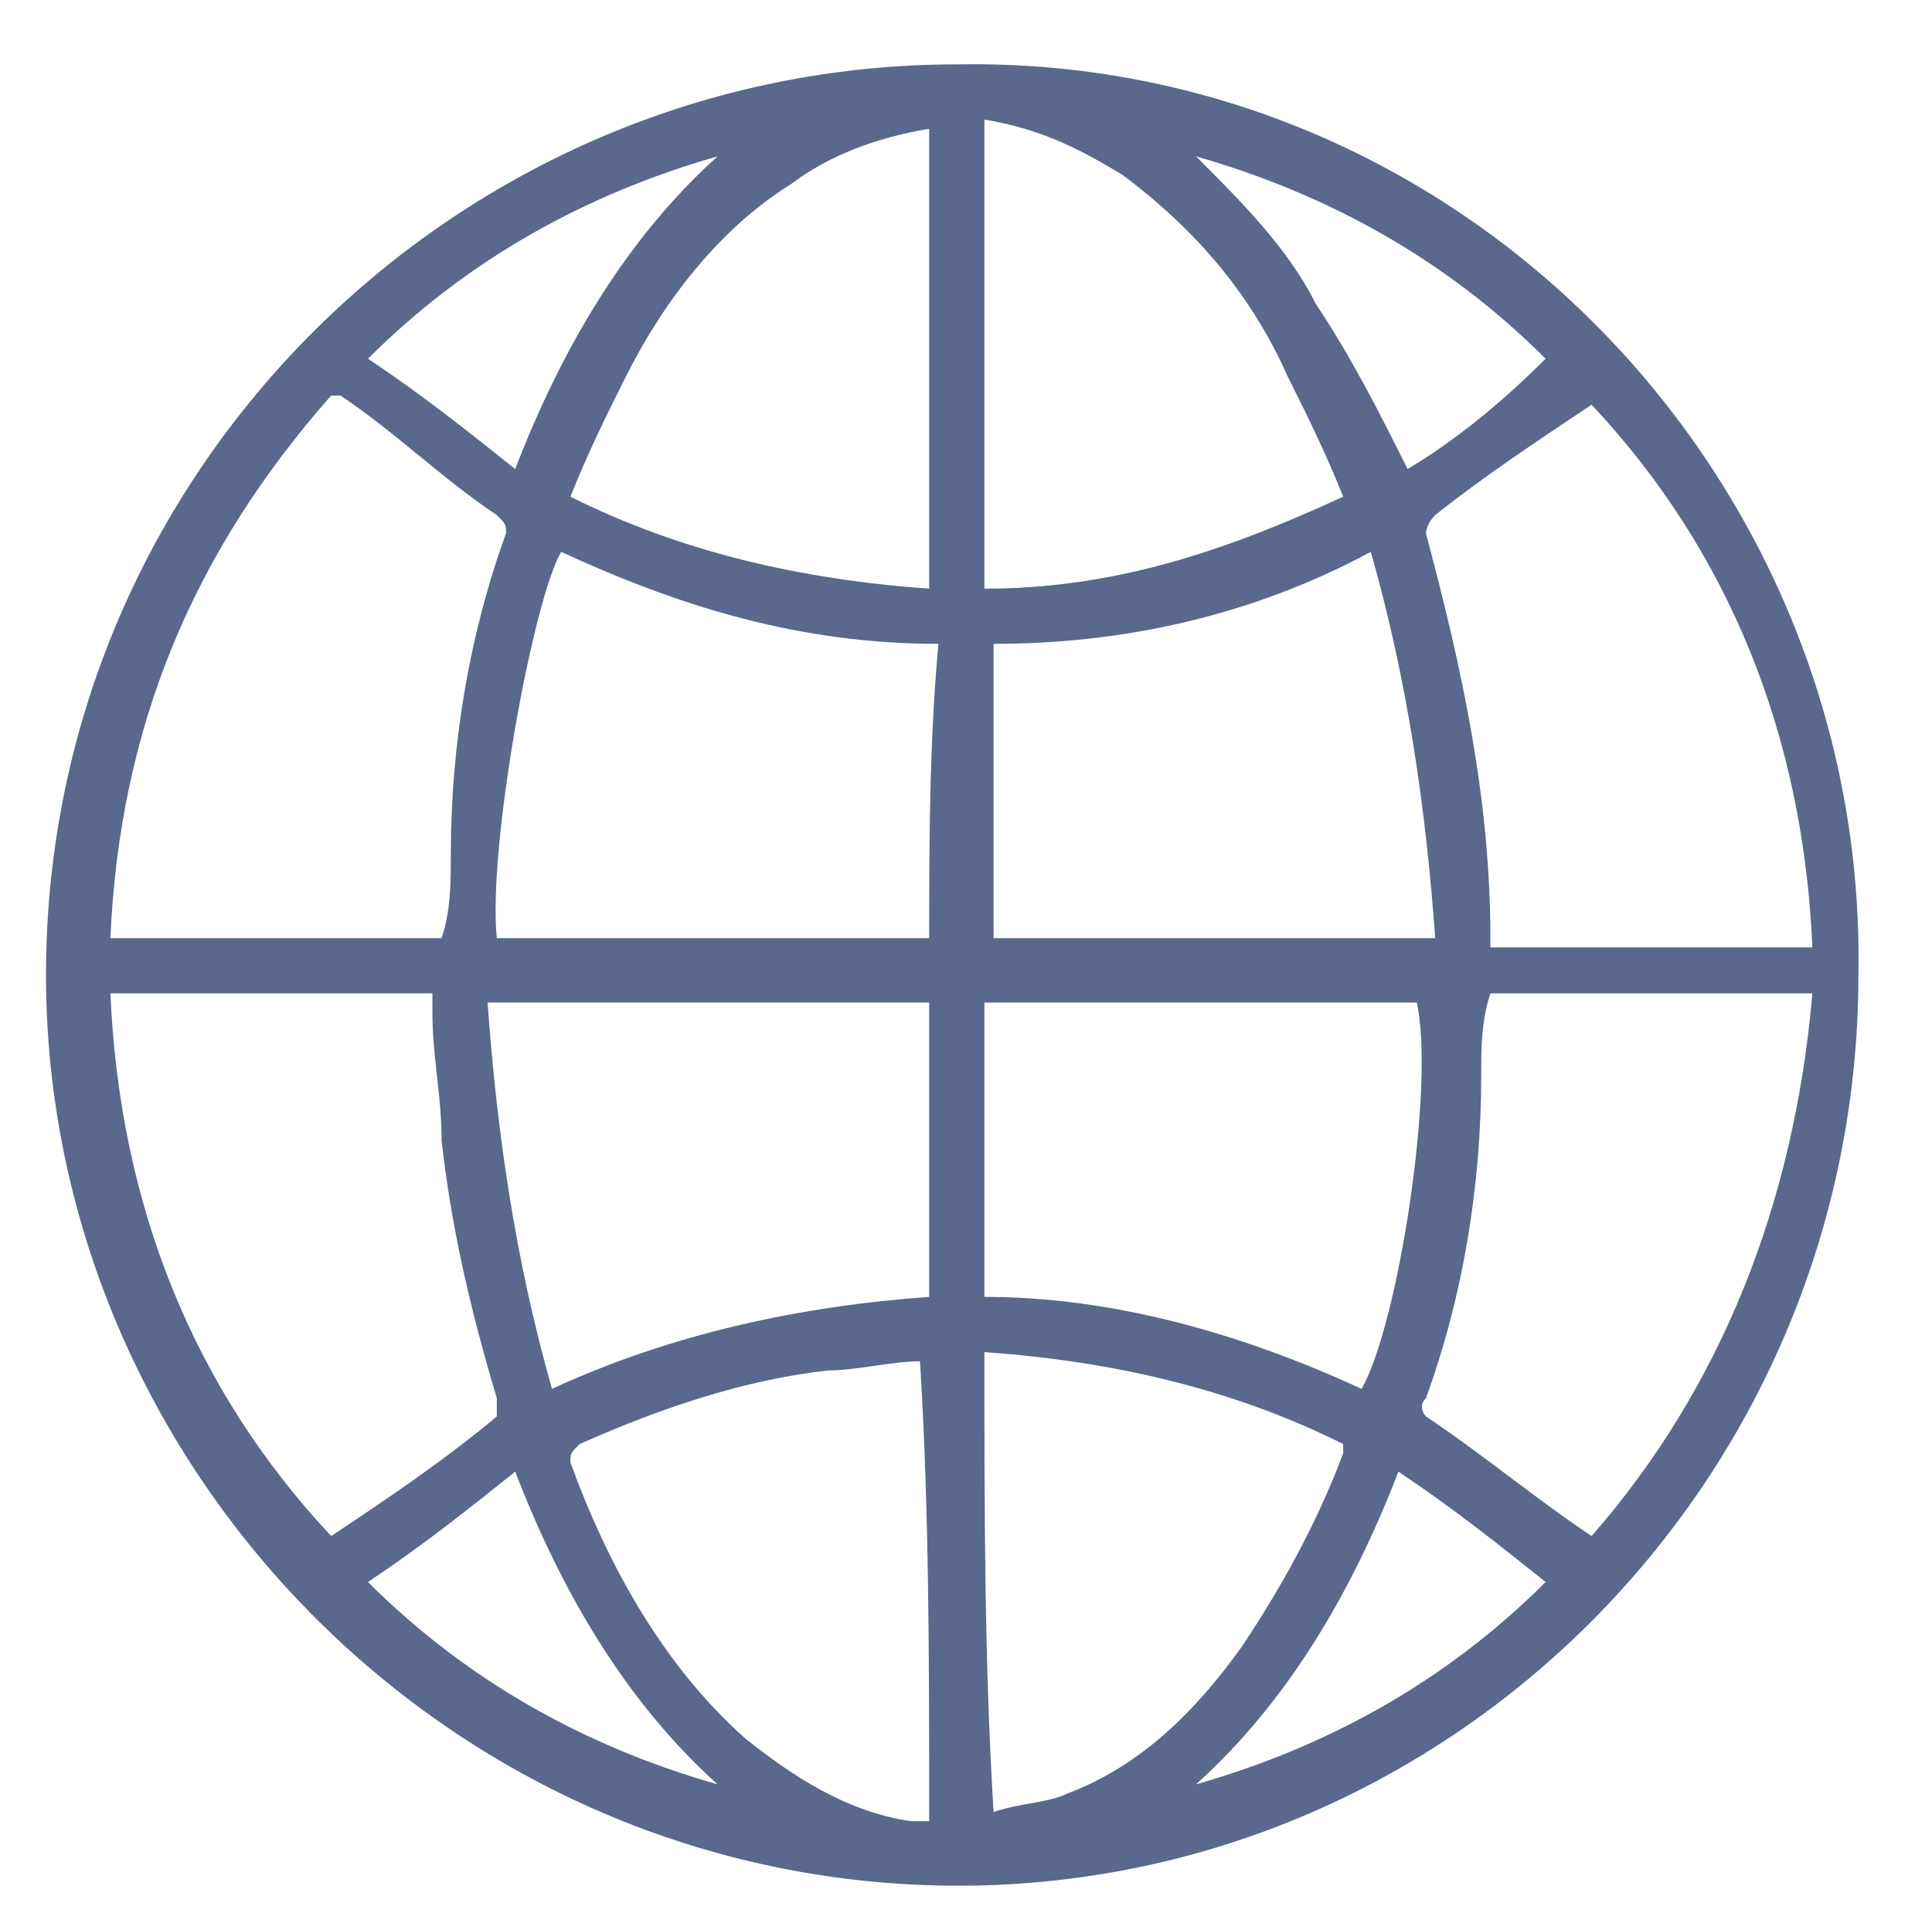 <?xml version="1.0" encoding="utf-8"?>
<!-- Generator: Adobe Illustrator 19.0.0, SVG Export Plug-In . SVG Version: 6.00 Build 0)  -->
<svg version="1.1" id="Calque_1" xmlns="http://www.w3.org/2000/svg" xmlns:xlink="http://www.w3.org/1999/xlink" x="0px" y="0px"
	 viewBox="-270.5 387 21 20.8" style="enable-background:new -270.5 387 21 20.8;" xml:space="preserve">
<style type="text/css">
	.st0{fill:#59688C;}
</style>
<path class="st0" d="M-260.1,387.7c-5.4,0-9.9,4.4-9.9,9.9c0,5.4,4.5,10,10.1,9.9c5.3-0.1,9.6-4.5,9.6-9.9
	C-250.2,392.2-254.6,387.6-260.1,387.7z M-253.2,391.4c1.5,1.6,2.3,3.6,2.4,5.9c-1.2,0-2.3,0-3.5,0c0,0,0,0,0-0.1
	c0-1.5-0.3-2.9-0.7-4.4c0,0,0-0.1,0.1-0.2C-254.4,392.2-253.8,391.8-253.2,391.4z M-269.3,397.2c0.1-2.3,0.9-4.2,2.4-5.9
	c0,0,0,0,0.1,0c0.6,0.4,1.1,0.9,1.7,1.3c0.1,0.1,0.1,0.1,0.1,0.2c-0.4,1.1-0.6,2.3-0.6,3.5c0,0.3,0,0.6-0.1,0.9
	C-267,397.2-268.1,397.2-269.3,397.2z M-266.9,403.7c-1.5-1.6-2.3-3.6-2.4-5.9c1.2,0,2.3,0,3.5,0c0,0.1,0,0.2,0,0.2
	c0,0.5,0.1,0.9,0.1,1.4c0.1,0.9,0.3,1.8,0.6,2.8c0,0.1,0,0.2,0,0.2C-265.7,402.9-266.3,403.3-266.9,403.7z M-253.2,403.7
	c-0.6-0.4-1.2-0.9-1.8-1.3c0,0-0.1-0.1,0-0.2c0.4-1.1,0.6-2.3,0.6-3.5c0-0.3,0-0.6,0.1-0.9c1.2,0,2.3,0,3.5,0
	C-251,400.1-251.8,402.1-253.2,403.7z M-255.6,393c0.4,1.4,0.6,2.8,0.7,4.2c-1.6,0-3.2,0-4.8,0c0-1.1,0-2.1,0-3.2
	C-258.3,394-256.9,393.7-255.6,393z M-255.7,402.1c-1.3-0.6-2.7-1-4.1-1c0-1.1,0-2.1,0-3.2c1.6,0,3.2,0,4.7,0
	C-254.9,398.8-255.3,401.4-255.7,402.1z M-260.4,397.2c-1.6,0-3.2,0-4.7,0c-0.1-1,0.4-3.7,0.7-4.2c1.3,0.6,2.6,1,4.1,1
	C-260.4,395.1-260.4,396.2-260.4,397.2z M-265.2,397.9c1.6,0,3.2,0,4.8,0c0,1.1,0,2.1,0,3.2c-1.4,0.1-2.8,0.4-4.1,1
	C-264.9,400.7-265.1,399.3-265.2,397.9z M-260.4,393.4c-1.4-0.1-2.7-0.4-3.9-1c0.2-0.5,0.4-0.9,0.6-1.3c0.4-0.8,1-1.6,1.8-2.1
	c0.4-0.3,0.9-0.5,1.5-0.6C-260.4,390-260.4,391.7-260.4,393.4z M-259.8,388.3c0.6,0.1,1,0.3,1.5,0.6c0.8,0.6,1.4,1.3,1.8,2.2
	c0.2,0.4,0.4,0.8,0.6,1.3c-1.3,0.6-2.5,1-3.9,1C-259.8,391.7-259.8,390-259.8,388.3z M-259.8,401.7c1.4,0.1,2.7,0.4,3.9,1
	c0,0,0,0.1,0,0.1c-0.3,0.8-0.7,1.5-1.1,2.1c-0.5,0.7-1.1,1.3-1.9,1.6c-0.2,0.1-0.5,0.1-0.8,0.2
	C-259.8,405.1-259.8,403.4-259.8,401.7z M-260.4,406.8c-0.1,0-0.1,0-0.2,0c-0.7-0.1-1.3-0.5-1.8-0.9c-0.9-0.8-1.5-1.9-1.9-3
	c0-0.1,0-0.1,0.1-0.2c0.9-0.4,1.8-0.7,2.7-0.8c0.3,0,0.7-0.1,1-0.1C-260.4,403.4-260.4,405.1-260.4,406.8z M-266.5,390.9
	c1.1-1.1,2.4-1.8,3.8-2.2c-1,0.9-1.7,2.1-2.2,3.4C-265.4,391.7-265.9,391.3-266.5,390.9z M-264.9,403c0.5,1.3,1.2,2.5,2.2,3.4
	c-1.4-0.4-2.7-1.1-3.8-2.2C-265.9,403.8-265.4,403.4-264.9,403z M-253.7,390.9c-0.5,0.5-1,0.9-1.5,1.2c-0.3-0.6-0.6-1.2-1-1.8
	c-0.3-0.6-0.8-1.1-1.3-1.6C-256.1,389.1-254.8,389.8-253.7,390.9z M-257.5,406.4c1-0.9,1.7-2.1,2.2-3.4c0.6,0.4,1.1,0.8,1.6,1.2
	C-254.8,405.3-256.1,406-257.5,406.4z"/>
</svg>
